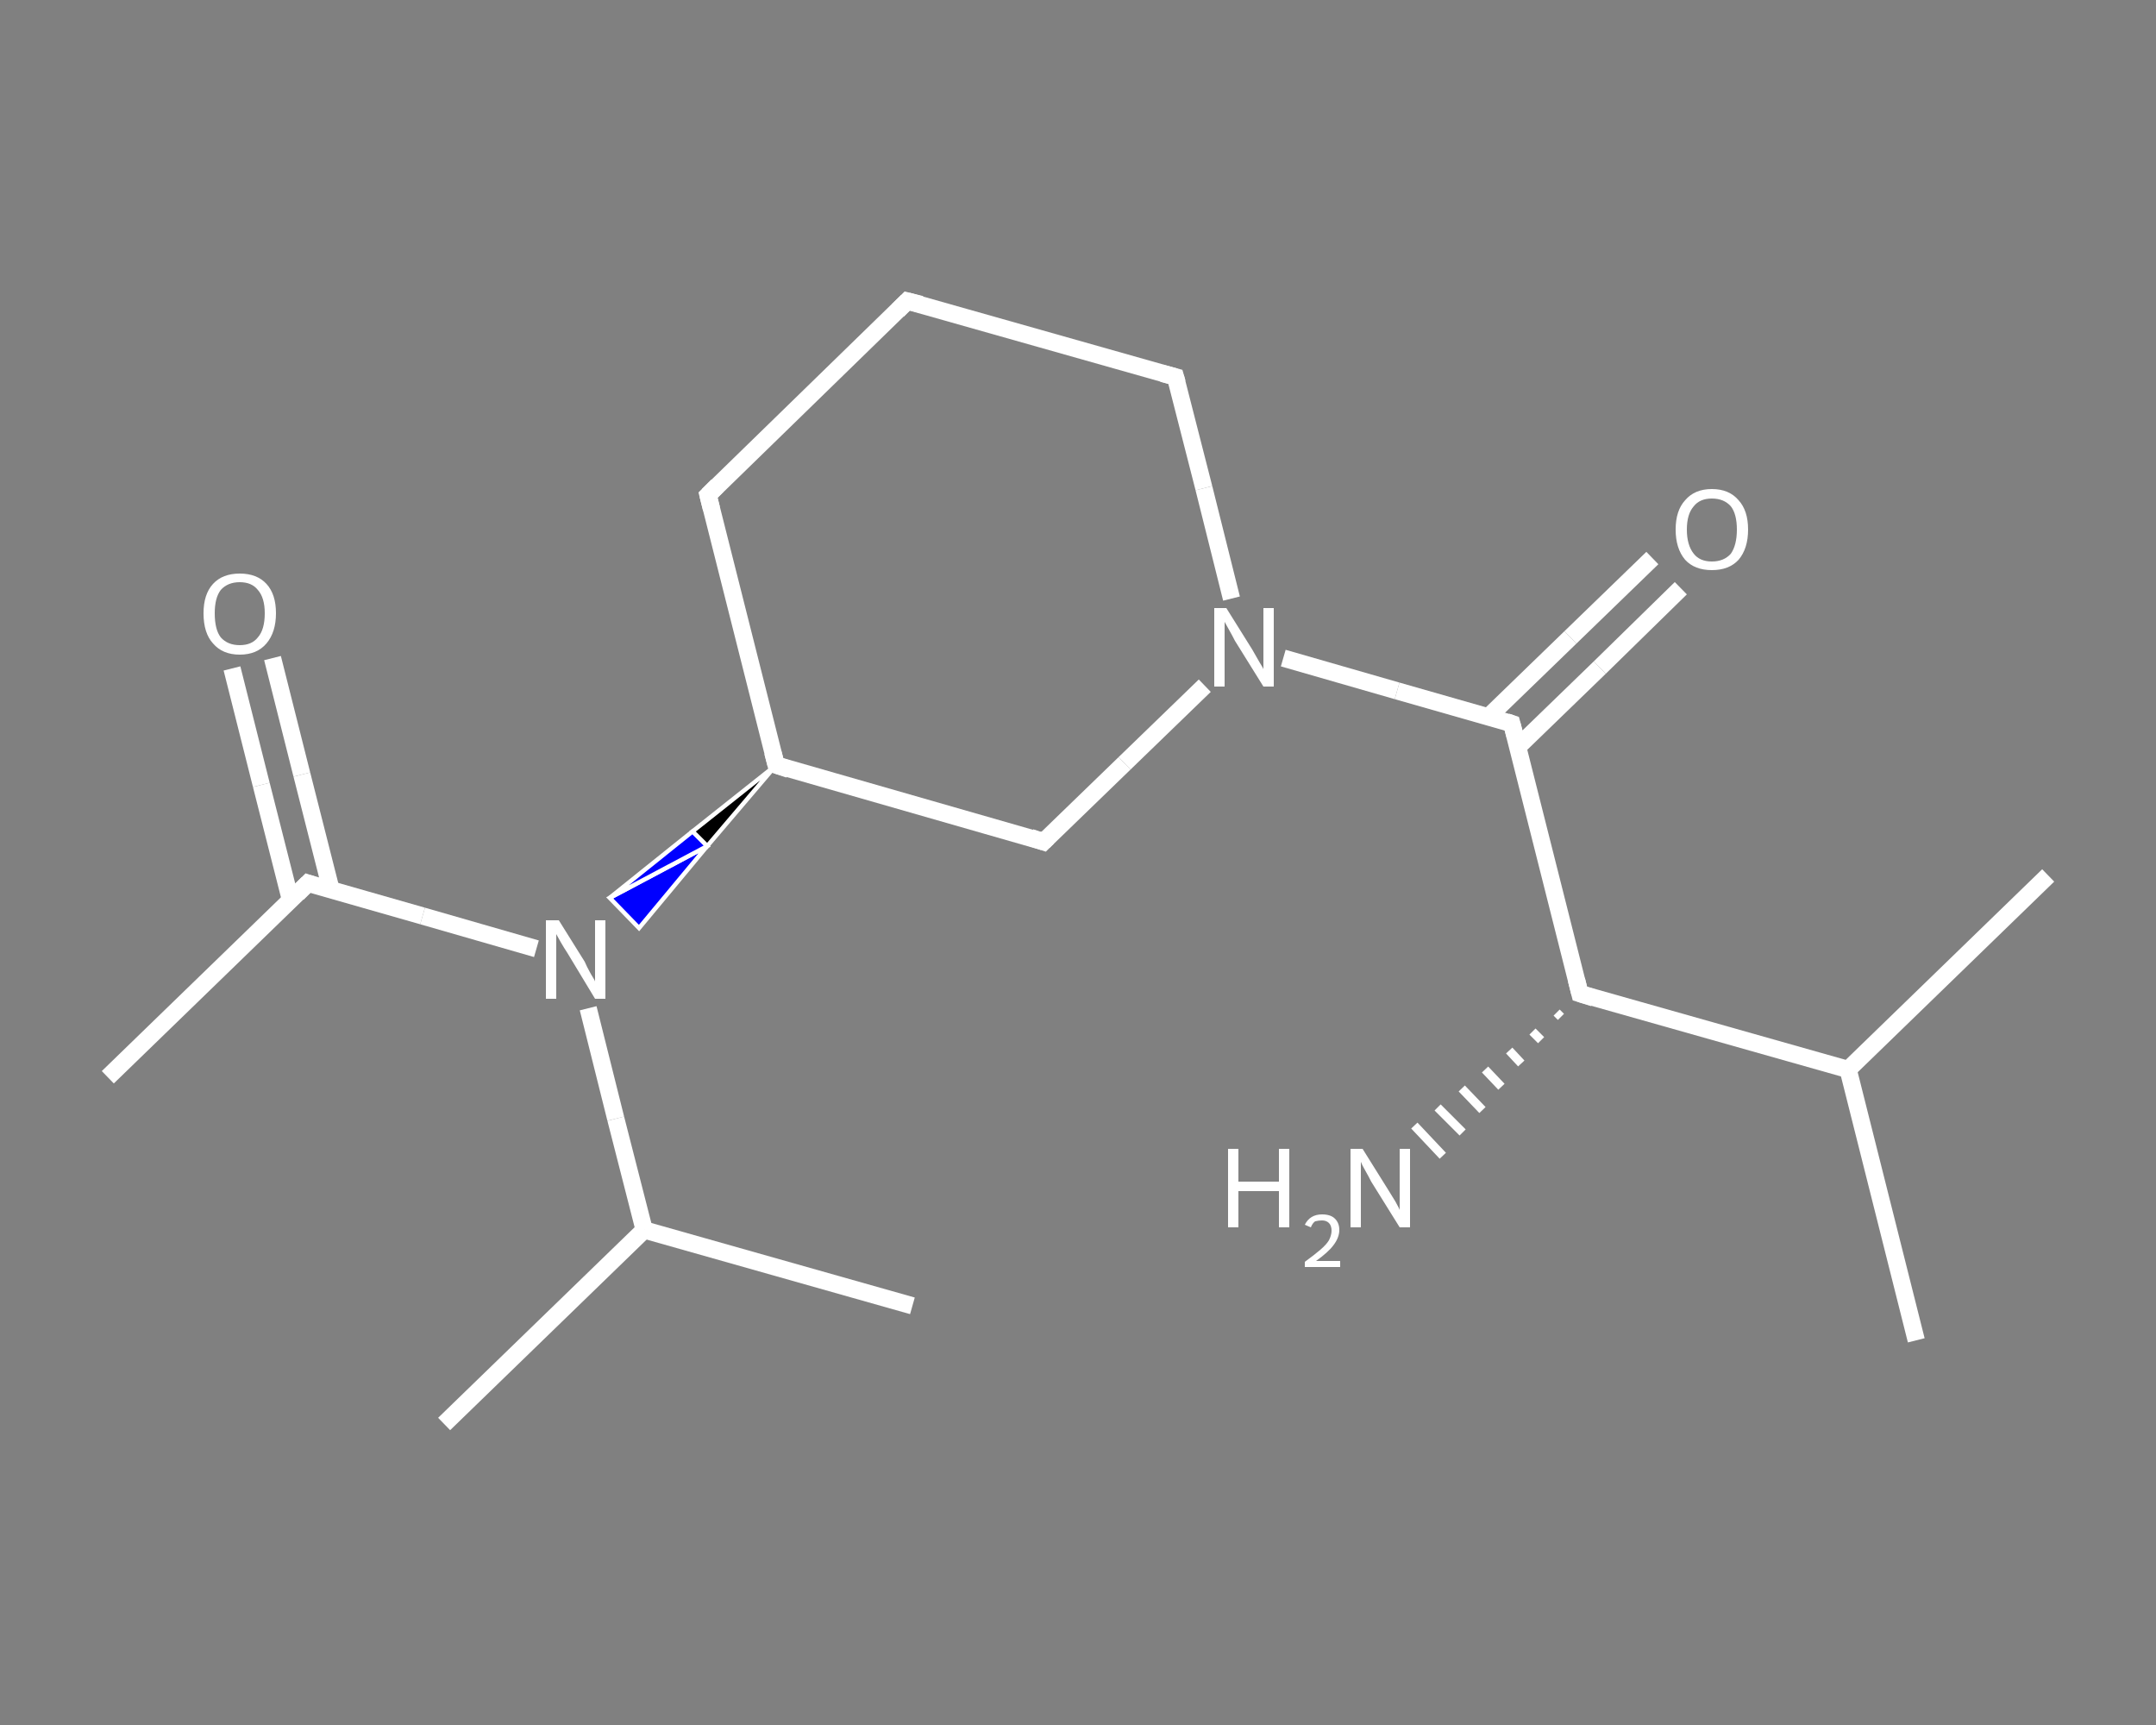 <?xml version='1.0' encoding='iso-8859-1'?>
<svg version='1.1' baseProfile='full'
              xmlns='http://www.w3.org/2000/svg'
                      xmlns:rdkit='http://www.rdkit.org/xml'
                      xmlns:xlink='http://www.w3.org/1999/xlink'
                  xml:space='preserve'
width='250px' height='200px' viewBox='0 0 250 200'>
<rect x="0" y="0" width="250" height="200" fill="#808080" stroke="none"/>
<!-- END OF HEADER -->
<rect style='opacity:1.0;fill:transparent;stroke:none' width='250.0' height='200.0' x='0.0' y='0.0'> </rect>
<path class='bond-0 atom-0 atom-1' d='M 12.5,124.9 L 35.7,102.4' style='fill:none;fill-rule:evenodd;stroke:#FFFFFF;stroke-width:2.0px;stroke-linecap:butt;stroke-linejoin:miter;stroke-opacity:1' />
<path class='bond-1 atom-1 atom-2' d='M 38.4,103.2 L 35.0,89.8' style='fill:none;fill-rule:evenodd;stroke:#FFFFFF;stroke-width:2.0px;stroke-linecap:butt;stroke-linejoin:miter;stroke-opacity:1' />
<path class='bond-1 atom-1 atom-2' d='M 35.0,89.8 L 31.6,76.3' style='fill:none;fill-rule:evenodd;stroke:#FFFFFF;stroke-width:2.0px;stroke-linecap:butt;stroke-linejoin:miter;stroke-opacity:1' />
<path class='bond-1 atom-1 atom-2' d='M 33.7,104.4 L 30.3,91.0' style='fill:none;fill-rule:evenodd;stroke:#FFFFFF;stroke-width:2.0px;stroke-linecap:butt;stroke-linejoin:miter;stroke-opacity:1' />
<path class='bond-1 atom-1 atom-2' d='M 30.3,91.0 L 26.9,77.5' style='fill:none;fill-rule:evenodd;stroke:#FFFFFF;stroke-width:2.0px;stroke-linecap:butt;stroke-linejoin:miter;stroke-opacity:1' />
<path class='bond-2 atom-1 atom-3' d='M 35.7,102.4 L 49.0,106.2' style='fill:none;fill-rule:evenodd;stroke:#FFFFFF;stroke-width:2.0px;stroke-linecap:butt;stroke-linejoin:miter;stroke-opacity:1' />
<path class='bond-2 atom-1 atom-3' d='M 49.0,106.2 L 62.2,110.0' style='fill:none;fill-rule:evenodd;stroke:#FFFFFF;stroke-width:2.0px;stroke-linecap:butt;stroke-linejoin:miter;stroke-opacity:1' />
<path class='bond-3 atom-3 atom-4' d='M 68.2,116.9 L 71.4,129.7' style='fill:none;fill-rule:evenodd;stroke:#FFFFFF;stroke-width:2.0px;stroke-linecap:butt;stroke-linejoin:miter;stroke-opacity:1' />
<path class='bond-3 atom-3 atom-4' d='M 71.4,129.7 L 74.7,142.6' style='fill:none;fill-rule:evenodd;stroke:#FFFFFF;stroke-width:2.0px;stroke-linecap:butt;stroke-linejoin:miter;stroke-opacity:1' />
<path class='bond-4 atom-4 atom-5' d='M 74.7,142.6 L 51.5,165.1' style='fill:none;fill-rule:evenodd;stroke:#FFFFFF;stroke-width:2.0px;stroke-linecap:butt;stroke-linejoin:miter;stroke-opacity:1' />
<path class='bond-5 atom-4 atom-6' d='M 74.7,142.6 L 105.8,151.4' style='fill:none;fill-rule:evenodd;stroke:#FFFFFF;stroke-width:2.0px;stroke-linecap:butt;stroke-linejoin:miter;stroke-opacity:1' />
<path class='bond-6 atom-7 atom-3' d='M 90.0,88.7 L 82.0,98.1 L 80.3,96.4 Z' style='fill:#000000;fill-rule:evenodd;fill-opacity:1;stroke:#FFFFFF;stroke-width:0.5px;stroke-linecap:butt;stroke-linejoin:miter;stroke-opacity:1;' />
<path class='bond-6 atom-7 atom-3' d='M 82.0,98.1 L 70.7,104.1 L 74.1,107.6 Z' style='fill:#0000FF;fill-rule:evenodd;fill-opacity:1;stroke:#FFFFFF;stroke-width:0.5px;stroke-linecap:butt;stroke-linejoin:miter;stroke-opacity:1;' />
<path class='bond-6 atom-7 atom-3' d='M 82.0,98.1 L 80.3,96.4 L 70.7,104.1 Z' style='fill:#0000FF;fill-rule:evenodd;fill-opacity:1;stroke:#FFFFFF;stroke-width:0.5px;stroke-linecap:butt;stroke-linejoin:miter;stroke-opacity:1;' />
<path class='bond-7 atom-7 atom-8' d='M 90.0,88.7 L 82.1,57.4' style='fill:none;fill-rule:evenodd;stroke:#FFFFFF;stroke-width:2.0px;stroke-linecap:butt;stroke-linejoin:miter;stroke-opacity:1' />
<path class='bond-8 atom-8 atom-9' d='M 82.1,57.4 L 105.2,34.9' style='fill:none;fill-rule:evenodd;stroke:#FFFFFF;stroke-width:2.0px;stroke-linecap:butt;stroke-linejoin:miter;stroke-opacity:1' />
<path class='bond-9 atom-9 atom-10' d='M 105.2,34.9 L 136.3,43.7' style='fill:none;fill-rule:evenodd;stroke:#FFFFFF;stroke-width:2.0px;stroke-linecap:butt;stroke-linejoin:miter;stroke-opacity:1' />
<path class='bond-10 atom-10 atom-11' d='M 136.3,43.7 L 139.6,56.6' style='fill:none;fill-rule:evenodd;stroke:#FFFFFF;stroke-width:2.0px;stroke-linecap:butt;stroke-linejoin:miter;stroke-opacity:1' />
<path class='bond-10 atom-10 atom-11' d='M 139.6,56.6 L 142.8,69.4' style='fill:none;fill-rule:evenodd;stroke:#FFFFFF;stroke-width:2.0px;stroke-linecap:butt;stroke-linejoin:miter;stroke-opacity:1' />
<path class='bond-11 atom-11 atom-12' d='M 148.8,76.3 L 162.0,80.1' style='fill:none;fill-rule:evenodd;stroke:#FFFFFF;stroke-width:2.0px;stroke-linecap:butt;stroke-linejoin:miter;stroke-opacity:1' />
<path class='bond-11 atom-11 atom-12' d='M 162.0,80.1 L 175.3,83.9' style='fill:none;fill-rule:evenodd;stroke:#FFFFFF;stroke-width:2.0px;stroke-linecap:butt;stroke-linejoin:miter;stroke-opacity:1' />
<path class='bond-12 atom-12 atom-13' d='M 176.0,86.6 L 185.5,77.4' style='fill:none;fill-rule:evenodd;stroke:#FFFFFF;stroke-width:2.0px;stroke-linecap:butt;stroke-linejoin:miter;stroke-opacity:1' />
<path class='bond-12 atom-12 atom-13' d='M 185.5,77.4 L 194.9,68.2' style='fill:none;fill-rule:evenodd;stroke:#FFFFFF;stroke-width:2.0px;stroke-linecap:butt;stroke-linejoin:miter;stroke-opacity:1' />
<path class='bond-12 atom-12 atom-13' d='M 172.6,83.1 L 182.1,73.9' style='fill:none;fill-rule:evenodd;stroke:#FFFFFF;stroke-width:2.0px;stroke-linecap:butt;stroke-linejoin:miter;stroke-opacity:1' />
<path class='bond-12 atom-12 atom-13' d='M 182.1,73.9 L 191.6,64.7' style='fill:none;fill-rule:evenodd;stroke:#FFFFFF;stroke-width:2.0px;stroke-linecap:butt;stroke-linejoin:miter;stroke-opacity:1' />
<path class='bond-13 atom-12 atom-14' d='M 175.3,83.9 L 183.2,115.2' style='fill:none;fill-rule:evenodd;stroke:#FFFFFF;stroke-width:2.0px;stroke-linecap:butt;stroke-linejoin:miter;stroke-opacity:1' />
<path class='bond-14 atom-14 atom-15' d='M 181.0,117.9 L 180.5,117.4' style='fill:none;fill-rule:evenodd;stroke:#FFFFFF;stroke-width:1.0px;stroke-linecap:butt;stroke-linejoin:miter;stroke-opacity:1' />
<path class='bond-14 atom-14 atom-15' d='M 178.7,120.6 L 177.7,119.6' style='fill:none;fill-rule:evenodd;stroke:#FFFFFF;stroke-width:1.0px;stroke-linecap:butt;stroke-linejoin:miter;stroke-opacity:1' />
<path class='bond-14 atom-14 atom-15' d='M 176.4,123.3 L 175.0,121.8' style='fill:none;fill-rule:evenodd;stroke:#FFFFFF;stroke-width:1.0px;stroke-linecap:butt;stroke-linejoin:miter;stroke-opacity:1' />
<path class='bond-14 atom-14 atom-15' d='M 174.1,126.0 L 172.2,124.0' style='fill:none;fill-rule:evenodd;stroke:#FFFFFF;stroke-width:1.0px;stroke-linecap:butt;stroke-linejoin:miter;stroke-opacity:1' />
<path class='bond-14 atom-14 atom-15' d='M 171.9,128.7 L 169.5,126.2' style='fill:none;fill-rule:evenodd;stroke:#FFFFFF;stroke-width:1.0px;stroke-linecap:butt;stroke-linejoin:miter;stroke-opacity:1' />
<path class='bond-14 atom-14 atom-15' d='M 169.6,131.3 L 166.7,128.4' style='fill:none;fill-rule:evenodd;stroke:#FFFFFF;stroke-width:1.0px;stroke-linecap:butt;stroke-linejoin:miter;stroke-opacity:1' />
<path class='bond-14 atom-14 atom-15' d='M 167.3,134.0 L 164.0,130.5' style='fill:none;fill-rule:evenodd;stroke:#FFFFFF;stroke-width:1.0px;stroke-linecap:butt;stroke-linejoin:miter;stroke-opacity:1' />
<path class='bond-15 atom-14 atom-16' d='M 183.2,115.2 L 214.3,124.0' style='fill:none;fill-rule:evenodd;stroke:#FFFFFF;stroke-width:2.0px;stroke-linecap:butt;stroke-linejoin:miter;stroke-opacity:1' />
<path class='bond-16 atom-16 atom-17' d='M 214.3,124.0 L 222.2,155.4' style='fill:none;fill-rule:evenodd;stroke:#FFFFFF;stroke-width:2.0px;stroke-linecap:butt;stroke-linejoin:miter;stroke-opacity:1' />
<path class='bond-17 atom-16 atom-18' d='M 214.3,124.0 L 237.5,101.5' style='fill:none;fill-rule:evenodd;stroke:#FFFFFF;stroke-width:2.0px;stroke-linecap:butt;stroke-linejoin:miter;stroke-opacity:1' />
<path class='bond-18 atom-11 atom-19' d='M 139.7,79.5 L 130.4,88.5' style='fill:none;fill-rule:evenodd;stroke:#FFFFFF;stroke-width:2.0px;stroke-linecap:butt;stroke-linejoin:miter;stroke-opacity:1' />
<path class='bond-18 atom-11 atom-19' d='M 130.4,88.5 L 121.0,97.6' style='fill:none;fill-rule:evenodd;stroke:#FFFFFF;stroke-width:2.0px;stroke-linecap:butt;stroke-linejoin:miter;stroke-opacity:1' />
<path class='bond-19 atom-19 atom-7' d='M 121.0,97.6 L 90.0,88.7' style='fill:none;fill-rule:evenodd;stroke:#FFFFFF;stroke-width:2.0px;stroke-linecap:butt;stroke-linejoin:miter;stroke-opacity:1' />
<path d='M 34.5,103.6 L 35.7,102.4 L 36.3,102.6' style='fill:none;stroke:#FFFFFF;stroke-width:2.0px;stroke-linecap:butt;stroke-linejoin:miter;stroke-opacity:1;' />
<path d='M 89.6,87.2 L 90.0,88.7 L 91.5,89.2' style='fill:none;stroke:#FFFFFF;stroke-width:2.0px;stroke-linecap:butt;stroke-linejoin:miter;stroke-opacity:1;' />
<path d='M 82.5,59.0 L 82.1,57.4 L 83.2,56.3' style='fill:none;stroke:#FFFFFF;stroke-width:2.0px;stroke-linecap:butt;stroke-linejoin:miter;stroke-opacity:1;' />
<path d='M 104.1,36.0 L 105.2,34.9 L 106.8,35.3' style='fill:none;stroke:#FFFFFF;stroke-width:2.0px;stroke-linecap:butt;stroke-linejoin:miter;stroke-opacity:1;' />
<path d='M 134.8,43.3 L 136.3,43.7 L 136.5,44.4' style='fill:none;stroke:#FFFFFF;stroke-width:2.0px;stroke-linecap:butt;stroke-linejoin:miter;stroke-opacity:1;' />
<path d='M 174.7,83.7 L 175.3,83.9 L 175.7,85.4' style='fill:none;stroke:#FFFFFF;stroke-width:2.0px;stroke-linecap:butt;stroke-linejoin:miter;stroke-opacity:1;' />
<path d='M 182.8,113.6 L 183.2,115.2 L 184.8,115.7' style='fill:none;stroke:#FFFFFF;stroke-width:2.0px;stroke-linecap:butt;stroke-linejoin:miter;stroke-opacity:1;' />
<path d='M 121.5,97.1 L 121.0,97.6 L 119.5,97.1' style='fill:none;stroke:#FFFFFF;stroke-width:2.0px;stroke-linecap:butt;stroke-linejoin:miter;stroke-opacity:1;' />
<path class='atom-2' d='M 23.6 71.1
Q 23.6 68.9, 24.7 67.7
Q 25.8 66.5, 27.8 66.5
Q 29.8 66.5, 30.9 67.7
Q 32.0 68.9, 32.0 71.1
Q 32.0 73.3, 30.9 74.6
Q 29.8 75.9, 27.8 75.9
Q 25.8 75.9, 24.7 74.6
Q 23.6 73.4, 23.6 71.1
M 27.8 74.8
Q 29.2 74.8, 29.9 73.9
Q 30.7 73.0, 30.7 71.1
Q 30.7 69.3, 29.9 68.4
Q 29.2 67.5, 27.8 67.5
Q 26.4 67.5, 25.6 68.4
Q 24.9 69.3, 24.9 71.1
Q 24.9 73.0, 25.6 73.9
Q 26.4 74.8, 27.8 74.8
' fill='#FFFFFF'/>
<path class='atom-3' d='M 64.8 106.7
L 67.8 111.5
Q 68.0 112.0, 68.5 112.9
Q 69.0 113.7, 69.0 113.8
L 69.0 106.7
L 70.2 106.7
L 70.2 115.8
L 69.0 115.8
L 65.8 110.5
Q 65.4 109.9, 65.0 109.2
Q 64.6 108.5, 64.5 108.3
L 64.5 115.8
L 63.3 115.8
L 63.3 106.7
L 64.8 106.7
' fill='#FFFFFF'/>
<path class='atom-11' d='M 142.2 70.5
L 145.2 75.3
Q 145.5 75.8, 146.0 76.7
Q 146.5 77.5, 146.5 77.6
L 146.5 70.5
L 147.7 70.5
L 147.7 79.6
L 146.5 79.6
L 143.2 74.3
Q 142.9 73.7, 142.5 73.0
Q 142.1 72.3, 142.0 72.1
L 142.0 79.6
L 140.8 79.6
L 140.8 70.5
L 142.2 70.5
' fill='#FFFFFF'/>
<path class='atom-13' d='M 194.3 61.4
Q 194.3 59.2, 195.4 58.0
Q 196.5 56.7, 198.5 56.7
Q 200.5 56.7, 201.6 58.0
Q 202.7 59.2, 202.7 61.4
Q 202.7 63.6, 201.6 64.9
Q 200.5 66.1, 198.5 66.1
Q 196.5 66.1, 195.4 64.9
Q 194.3 63.6, 194.3 61.4
M 198.5 65.1
Q 199.9 65.1, 200.7 64.2
Q 201.4 63.2, 201.4 61.4
Q 201.4 59.6, 200.7 58.7
Q 199.9 57.8, 198.5 57.8
Q 197.1 57.8, 196.4 58.7
Q 195.6 59.6, 195.6 61.4
Q 195.6 63.2, 196.4 64.2
Q 197.1 65.1, 198.5 65.1
' fill='#FFFFFF'/>
<path class='atom-15' d='M 142.4 133.2
L 143.6 133.2
L 143.6 137.0
L 148.3 137.0
L 148.3 133.2
L 149.5 133.2
L 149.5 142.3
L 148.3 142.3
L 148.3 138.1
L 143.6 138.1
L 143.6 142.3
L 142.4 142.3
L 142.4 133.2
' fill='#FFFFFF'/>
<path class='atom-15' d='M 151.3 142.0
Q 151.6 141.4, 152.1 141.1
Q 152.6 140.8, 153.3 140.8
Q 154.3 140.8, 154.8 141.3
Q 155.3 141.8, 155.3 142.6
Q 155.3 143.5, 154.6 144.4
Q 154.0 145.2, 152.6 146.2
L 155.4 146.2
L 155.4 146.9
L 151.3 146.9
L 151.3 146.3
Q 152.4 145.5, 153.1 144.9
Q 153.8 144.3, 154.1 143.8
Q 154.4 143.2, 154.4 142.7
Q 154.4 142.1, 154.1 141.8
Q 153.8 141.5, 153.3 141.5
Q 152.9 141.5, 152.5 141.6
Q 152.2 141.8, 152.0 142.3
L 151.3 142.0
' fill='#FFFFFF'/>
<path class='atom-15' d='M 158.0 133.2
L 161.0 138.0
Q 161.3 138.5, 161.8 139.3
Q 162.3 140.2, 162.3 140.3
L 162.3 133.2
L 163.5 133.2
L 163.5 142.3
L 162.3 142.3
L 159.0 137.0
Q 158.7 136.4, 158.3 135.7
Q 157.9 135.0, 157.8 134.7
L 157.8 142.3
L 156.6 142.3
L 156.6 133.2
L 158.0 133.2
' fill='#FFFFFF'/>
</svg>
